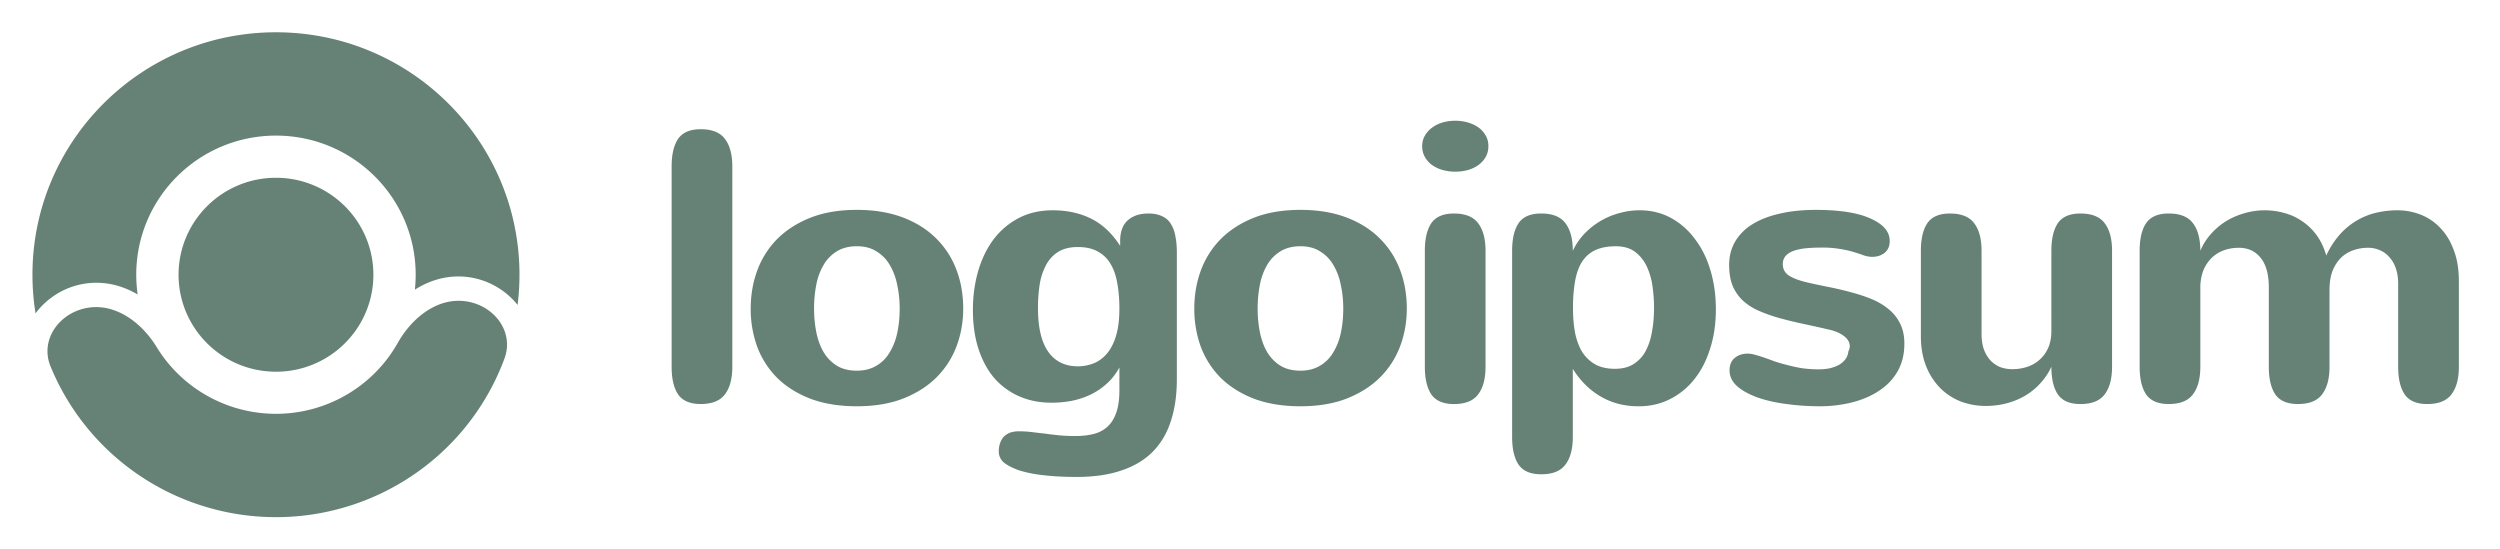 <svg xmlns="http://www.w3.org/2000/svg" width="182" height="40" fill="none"><path fill="#668176" d="M53.313 26.696c0 .873-.18 1.544-.54 2.013-.352.469-.938.703-1.76.703-.775 0-1.324-.234-1.648-.703-.314-.469-.47-1.14-.47-2.013V12.124c0-.873.156-1.544.47-2.013.324-.469.873-.703 1.648-.703.822 0 1.409.234 1.76.703.36.469.54 1.14.54 2.013v14.572Zm1.339-4.233c0-.975.157-1.894.471-2.758a6.431 6.431 0 0 1 1.44-2.288c.647-.653 1.45-1.172 2.41-1.558.97-.386 2.105-.58 3.407-.58 1.247 0 2.35.18 3.31.538.96.359 1.769.86 2.424 1.503a6.272 6.272 0 0 1 1.496 2.275c.341.873.512 1.829.512 2.868 0 .965-.161 1.88-.485 2.743a6.39 6.39 0 0 1-1.454 2.261c-.646.644-1.454 1.158-2.423 1.544-.97.377-2.096.566-3.38.566-1.265 0-2.382-.18-3.351-.538-.96-.368-1.768-.869-2.424-1.503a6.387 6.387 0 0 1-1.468-2.26 8.038 8.038 0 0 1-.485-2.813Zm4.612 0c0 .606.056 1.185.166 1.737.111.542.287 1.02.527 1.434.249.413.572.744.97.992.396.24.88.359 1.453.359.527 0 .984-.11 1.371-.331.398-.22.72-.529.97-.924a4.41 4.41 0 0 0 .581-1.42c.13-.56.194-1.176.194-1.847 0-.607-.06-1.181-.18-1.724a4.501 4.501 0 0 0-.54-1.447 2.784 2.784 0 0 0-.97-.993c-.387-.248-.862-.372-1.426-.372-.563 0-1.043.12-1.44.358a2.82 2.82 0 0 0-.97.98 4.496 4.496 0 0 0-.54 1.447 8.876 8.876 0 0 0-.166 1.75Zm22.228 4.289c-.25.46-.554.85-.914 1.172-.35.322-.743.588-1.177.8a6.01 6.01 0 0 1-1.371.455 7.94 7.94 0 0 1-1.482.138c-.85 0-1.625-.152-2.327-.456a5.127 5.127 0 0 1-1.814-1.31c-.499-.578-.886-1.286-1.163-2.122-.277-.837-.416-1.793-.416-2.868 0-1.011.13-1.958.388-2.84.259-.883.632-1.65 1.122-2.302a5.463 5.463 0 0 1 1.828-1.545c.72-.376 1.542-.565 2.465-.565 1.053 0 1.985.202 2.798.607.821.404 1.528 1.066 2.119 1.985v-.358c0-.662.18-1.159.54-1.49.37-.34.877-.51 1.523-.51.388 0 .716.065.983.194.268.119.48.303.638.551a2.4 2.4 0 0 1 .332.896c.074.35.11.75.11 1.2v9.237c0 1.121-.142 2.123-.428 3.005-.277.883-.712 1.627-1.302 2.234-.591.606-1.348 1.066-2.272 1.378-.923.322-2.022.483-3.296.483-.895 0-1.69-.041-2.382-.124a9.304 9.304 0 0 1-1.773-.345c-.498-.175-.877-.367-1.135-.579a1.033 1.033 0 0 1-.374-.827 1.8 1.8 0 0 1 .083-.552c.055-.174.138-.33.249-.468.12-.129.272-.235.457-.317a2 2 0 0 1 .706-.11c.296 0 .591.018.887.054.305.037.619.074.942.11.332.047.678.088 1.038.125.37.037.767.055 1.191.055.508 0 .96-.05 1.358-.152.397-.1.733-.28 1.01-.537.278-.258.49-.602.638-1.034.147-.423.221-.965.221-1.627v-1.64Zm0-4.287c0-.672-.05-1.283-.152-1.834-.092-.552-.254-1.02-.485-1.407a2.38 2.38 0 0 0-.928-.91c-.388-.22-.872-.33-1.454-.33-.572 0-1.048.115-1.426.344-.37.23-.665.547-.887.952a4.515 4.515 0 0 0-.47 1.42 11.475 11.475 0 0 0-.125 1.737c0 1.406.249 2.463.748 3.17.498.709 1.223 1.062 2.174 1.062a3.166 3.166 0 0 0 1.205-.248c.37-.165.688-.418.955-.758.268-.34.476-.772.624-1.296.147-.524.221-1.158.221-1.902Zm5.453-.002c0-.975.157-1.894.471-2.758a6.434 6.434 0 0 1 1.44-2.288c.647-.653 1.45-1.172 2.41-1.558.97-.386 2.105-.58 3.407-.58 1.247 0 2.35.18 3.31.538.96.359 1.768.86 2.424 1.503a6.283 6.283 0 0 1 1.496 2.275c.341.873.512 1.829.512 2.868 0 .965-.161 1.88-.485 2.743a6.38 6.38 0 0 1-1.454 2.261c-.646.644-1.454 1.158-2.424 1.544-.969.377-2.095.566-3.379.566-1.265 0-2.382-.18-3.351-.538-.96-.368-1.768-.869-2.424-1.503a6.39 6.39 0 0 1-1.468-2.26 8.04 8.04 0 0 1-.485-2.813Zm4.612 0c0 .606.055 1.185.166 1.737.111.542.287 1.02.527 1.434.249.413.572.744.97.992.396.24.88.359 1.453.359.527 0 .984-.11 1.371-.331.397-.22.72-.529.97-.924a4.41 4.41 0 0 0 .582-1.42c.129-.56.193-1.176.193-1.847 0-.607-.06-1.181-.18-1.724a4.496 4.496 0 0 0-.54-1.447 2.784 2.784 0 0 0-.97-.993c-.387-.248-.862-.372-1.426-.372-.563 0-1.043.12-1.44.358a2.82 2.82 0 0 0-.97.98 4.496 4.496 0 0 0-.54 1.447 8.868 8.868 0 0 0-.166 1.75Zm16.798-11.827c0 .304-.07.575-.208.814-.139.23-.319.423-.54.579-.222.156-.48.276-.776.358a3.543 3.543 0 0 1-1.814-.013 2.533 2.533 0 0 1-.762-.359 1.897 1.897 0 0 1-.526-.593 1.577 1.577 0 0 1-.194-.786c0-.266.06-.51.18-.73.129-.23.3-.428.513-.593a2.37 2.37 0 0 1 .761-.386c.296-.092.619-.138.97-.138.305 0 .6.041.886.124.296.083.554.202.776.359.221.156.397.349.526.579.138.23.208.491.208.785Zm-.208 16.062c0 .873-.18 1.544-.54 2.013-.351.469-.937.703-1.759.703-.776 0-1.325-.234-1.648-.703-.314-.469-.471-1.14-.471-2.013V18.26c0-.873.157-1.544.471-2.012.323-.469.872-.704 1.648-.704.822 0 1.408.235 1.759.704.36.468.54 1.14.54 2.012v8.438Zm6.367-4.261c0 .616.046 1.19.138 1.723.102.533.268 1.002.499 1.407a2.7 2.7 0 0 0 .942.937c.397.23.886.345 1.468.345.535 0 .983-.11 1.343-.331a2.56 2.56 0 0 0 .887-.938 4.51 4.51 0 0 0 .47-1.42c.102-.542.153-1.13.153-1.764 0-.506-.037-1.02-.111-1.545a5.001 5.001 0 0 0-.415-1.447 2.839 2.839 0 0 0-.845-1.062c-.361-.275-.831-.413-1.413-.413-.582 0-1.076.091-1.482.275-.397.184-.72.465-.969.841-.241.377-.411.85-.513 1.42a11.253 11.253 0 0 0-.152 1.972Zm-.014-4.178a4.69 4.69 0 0 1 .886-1.282 5.446 5.446 0 0 1 2.549-1.475c.48-.129.955-.193 1.426-.193.849 0 1.616.189 2.299.565a5.36 5.36 0 0 1 1.745 1.545c.489.643.864 1.406 1.123 2.288.257.873.387 1.81.387 2.813 0 1.038-.139 1.99-.416 2.853-.267.864-.651 1.609-1.15 2.234a5.274 5.274 0 0 1-1.772 1.448c-.684.349-1.445.523-2.285.523-1.034 0-1.958-.239-2.77-.717-.813-.477-1.486-1.148-2.022-2.012v4.963c0 .873-.18 1.544-.54 2.013-.351.468-.937.703-1.759.703-.776 0-1.325-.235-1.648-.703-.314-.469-.471-1.14-.471-2.013V18.259c0-.873.157-1.544.471-2.012.323-.47.872-.704 1.648-.704.822 0 1.408.235 1.759.704.36.468.54 1.14.54 2.012Zm15.289.978c0 .358.157.638.47.84.314.194.748.354 1.302.483.526.12 1.066.235 1.621.345.554.11 1.094.239 1.62.386.526.138 1.02.303 1.482.496.461.193.867.437 1.218.73.351.286.628.635.831 1.049.204.404.305.891.305 1.461 0 .717-.148 1.356-.443 1.916a4.062 4.062 0 0 1-1.26 1.407c-.535.386-1.177.684-1.925.896a9.454 9.454 0 0 1-2.479.33c-.858 0-1.686-.054-2.48-.165-.793-.1-1.5-.262-2.119-.482-.609-.221-1.098-.492-1.468-.814-.368-.33-.553-.717-.553-1.158 0-.386.124-.685.374-.896.249-.211.567-.317.956-.317.147 0 .322.027.526.083.203.055.424.124.664.206.24.083.494.175.762.276.277.092.563.175.858.248.37.102.748.184 1.136.249a8.87 8.87 0 0 0 1.219.082c.258 0 .512-.023.762-.069.249-.055.471-.133.665-.234a1.59 1.59 0 0 0 .499-.414c.128-.165.206-.367.235-.606a1.16 1.16 0 0 0 .068-.166.591.591 0 0 0 .029-.193c0-.257-.121-.487-.361-.69-.23-.201-.559-.362-.983-.482-.711-.165-1.39-.317-2.036-.455a28.832 28.832 0 0 1-1.8-.44 11.285 11.285 0 0 1-1.496-.538 4.173 4.173 0 0 1-1.136-.745 3.187 3.187 0 0 1-.72-1.062c-.166-.413-.249-.914-.249-1.502 0-.635.143-1.2.429-1.696a3.682 3.682 0 0 1 1.261-1.268c.545-.34 1.204-.598 1.981-.772.775-.184 1.652-.276 2.63-.276 1.754 0 3.088.211 4.003.634.923.414 1.385.956 1.385 1.627 0 .377-.125.666-.374.868-.25.193-.55.29-.9.29-.185 0-.379-.032-.582-.097a10.462 10.462 0 0 0-.706-.234 6.723 6.723 0 0 0-.997-.234 7.583 7.583 0 0 0-1.413-.11c-.425 0-.813.018-1.164.054a3.732 3.732 0 0 0-.886.193c-.24.092-.429.216-.567.373a.895.895 0 0 0-.194.593Zm14.468 5.061c0 .432.056.809.167 1.13.119.322.281.593.485.814.203.211.438.372.705.482.278.102.573.152.887.152.369 0 .725-.055 1.067-.165.341-.11.641-.28.9-.51.267-.23.48-.52.637-.869.156-.35.235-.758.235-1.227V18.26c0-.873.158-1.544.471-2.012.324-.47.873-.704 1.648-.704.822 0 1.408.235 1.759.704.36.468.54 1.14.54 2.012v8.438c0 .873-.18 1.544-.54 2.013-.351.469-.937.703-1.759.703-.775 0-1.324-.234-1.648-.703-.313-.469-.471-1.14-.471-2.013a4.528 4.528 0 0 1-.762 1.158c-.305.35-.664.653-1.08.91a5.295 5.295 0 0 1-1.357.579 5.856 5.856 0 0 1-1.593.207 5.126 5.126 0 0 1-1.787-.317 4.454 4.454 0 0 1-1.495-.965 4.777 4.777 0 0 1-1.039-1.6c-.258-.634-.387-1.374-.387-2.22v-6.19c0-.873.157-1.544.47-2.012.324-.47.872-.704 1.649-.704.821 0 1.407.235 1.758.704.361.468.54 1.14.54 2.012v6.039Zm11.509-6.038c0-.874.157-1.545.471-2.013.323-.47.872-.704 1.648-.704.822 0 1.408.235 1.759.704.36.468.54 1.14.54 2.012.185-.44.434-.84.749-1.199a5.03 5.03 0 0 1 1.093-.938 5.36 5.36 0 0 1 1.343-.592 5.24 5.24 0 0 1 2.909-.028c.47.12.905.317 1.302.593.406.266.761.607 1.066 1.02.305.414.54.91.707 1.49a6.081 6.081 0 0 1 1.01-1.559 5.233 5.233 0 0 1 1.26-1.02 5.13 5.13 0 0 1 1.414-.551c.498-.11.996-.166 1.495-.166.591 0 1.154.106 1.69.317.545.212 1.02.533 1.426.965.416.423.744.96.983 1.613.25.644.374 1.397.374 2.261v6.232c0 .873-.18 1.544-.54 2.013-.35.469-.937.703-1.759.703-.775 0-1.325-.234-1.647-.703-.315-.469-.472-1.14-.472-2.013v-6.039c0-.413-.055-.78-.165-1.103a2.253 2.253 0 0 0-.472-.827 1.78 1.78 0 0 0-.692-.51 2.083 2.083 0 0 0-.858-.18c-.38 0-.739.06-1.08.18-.342.12-.642.303-.901.552a2.826 2.826 0 0 0-.61.95c-.148.387-.221.851-.221 1.393v5.584c0 .873-.181 1.544-.54 2.013-.351.469-.937.703-1.76.703-.775 0-1.324-.234-1.647-.703-.314-.469-.472-1.14-.472-2.013V20.92c0-.946-.198-1.663-.594-2.15-.389-.488-.92-.731-1.593-.731-.397 0-.767.064-1.109.193a2.479 2.479 0 0 0-.886.565 2.717 2.717 0 0 0-.596.924 3.59 3.59 0 0 0-.207 1.268v5.708c0 .873-.18 1.544-.54 2.013-.351.469-.937.703-1.759.703-.776 0-1.325-.234-1.648-.703-.314-.469-.471-1.14-.471-2.013v-8.438ZM20.09 27.06c-3.915 0-7.09-3.16-7.09-7.058 0-3.899 3.175-7.06 7.09-7.06 3.917 0 7.092 3.161 7.092 7.06 0 3.898-3.175 7.059-7.091 7.059Z"/><path fill="#668176" d="M6.354 22.413c-2.055.36-3.463 2.336-2.675 4.26a17.653 17.653 0 0 0 5.136 6.945 17.778 17.778 0 0 0 11.586 4.028 17.773 17.773 0 0 0 11.437-4.428 17.647 17.647 0 0 0 4.889-7.12c.72-1.95-.756-3.875-2.822-4.164-2.067-.29-3.922 1.208-4.942 3.02a10.131 10.131 0 0 1-2.132 2.63 10.197 10.197 0 0 1-6.562 2.54 10.2 10.2 0 0 1-6.647-2.31 10.136 10.136 0 0 1-2.223-2.555c-1.084-1.775-2.99-3.207-5.045-2.846Z"/><path fill="#668176" d="M37.68 22.203c.091-.723.138-1.459.138-2.206 0-9.746-7.937-17.647-17.727-17.647S2.363 10.251 2.363 19.997c0 .959.077 1.9.225 2.816a5.535 5.535 0 0 1 3.458-2.142c1.485-.261 2.835.098 3.976.768a10.083 10.083 0 0 1-.103-1.442c0-5.592 4.554-10.125 10.172-10.125 5.617 0 10.17 4.533 10.17 10.125 0 .369-.02.733-.058 1.091 1.117-.71 2.454-1.115 3.948-.906 1.38.193 2.677.94 3.53 2.02Z"/></svg>